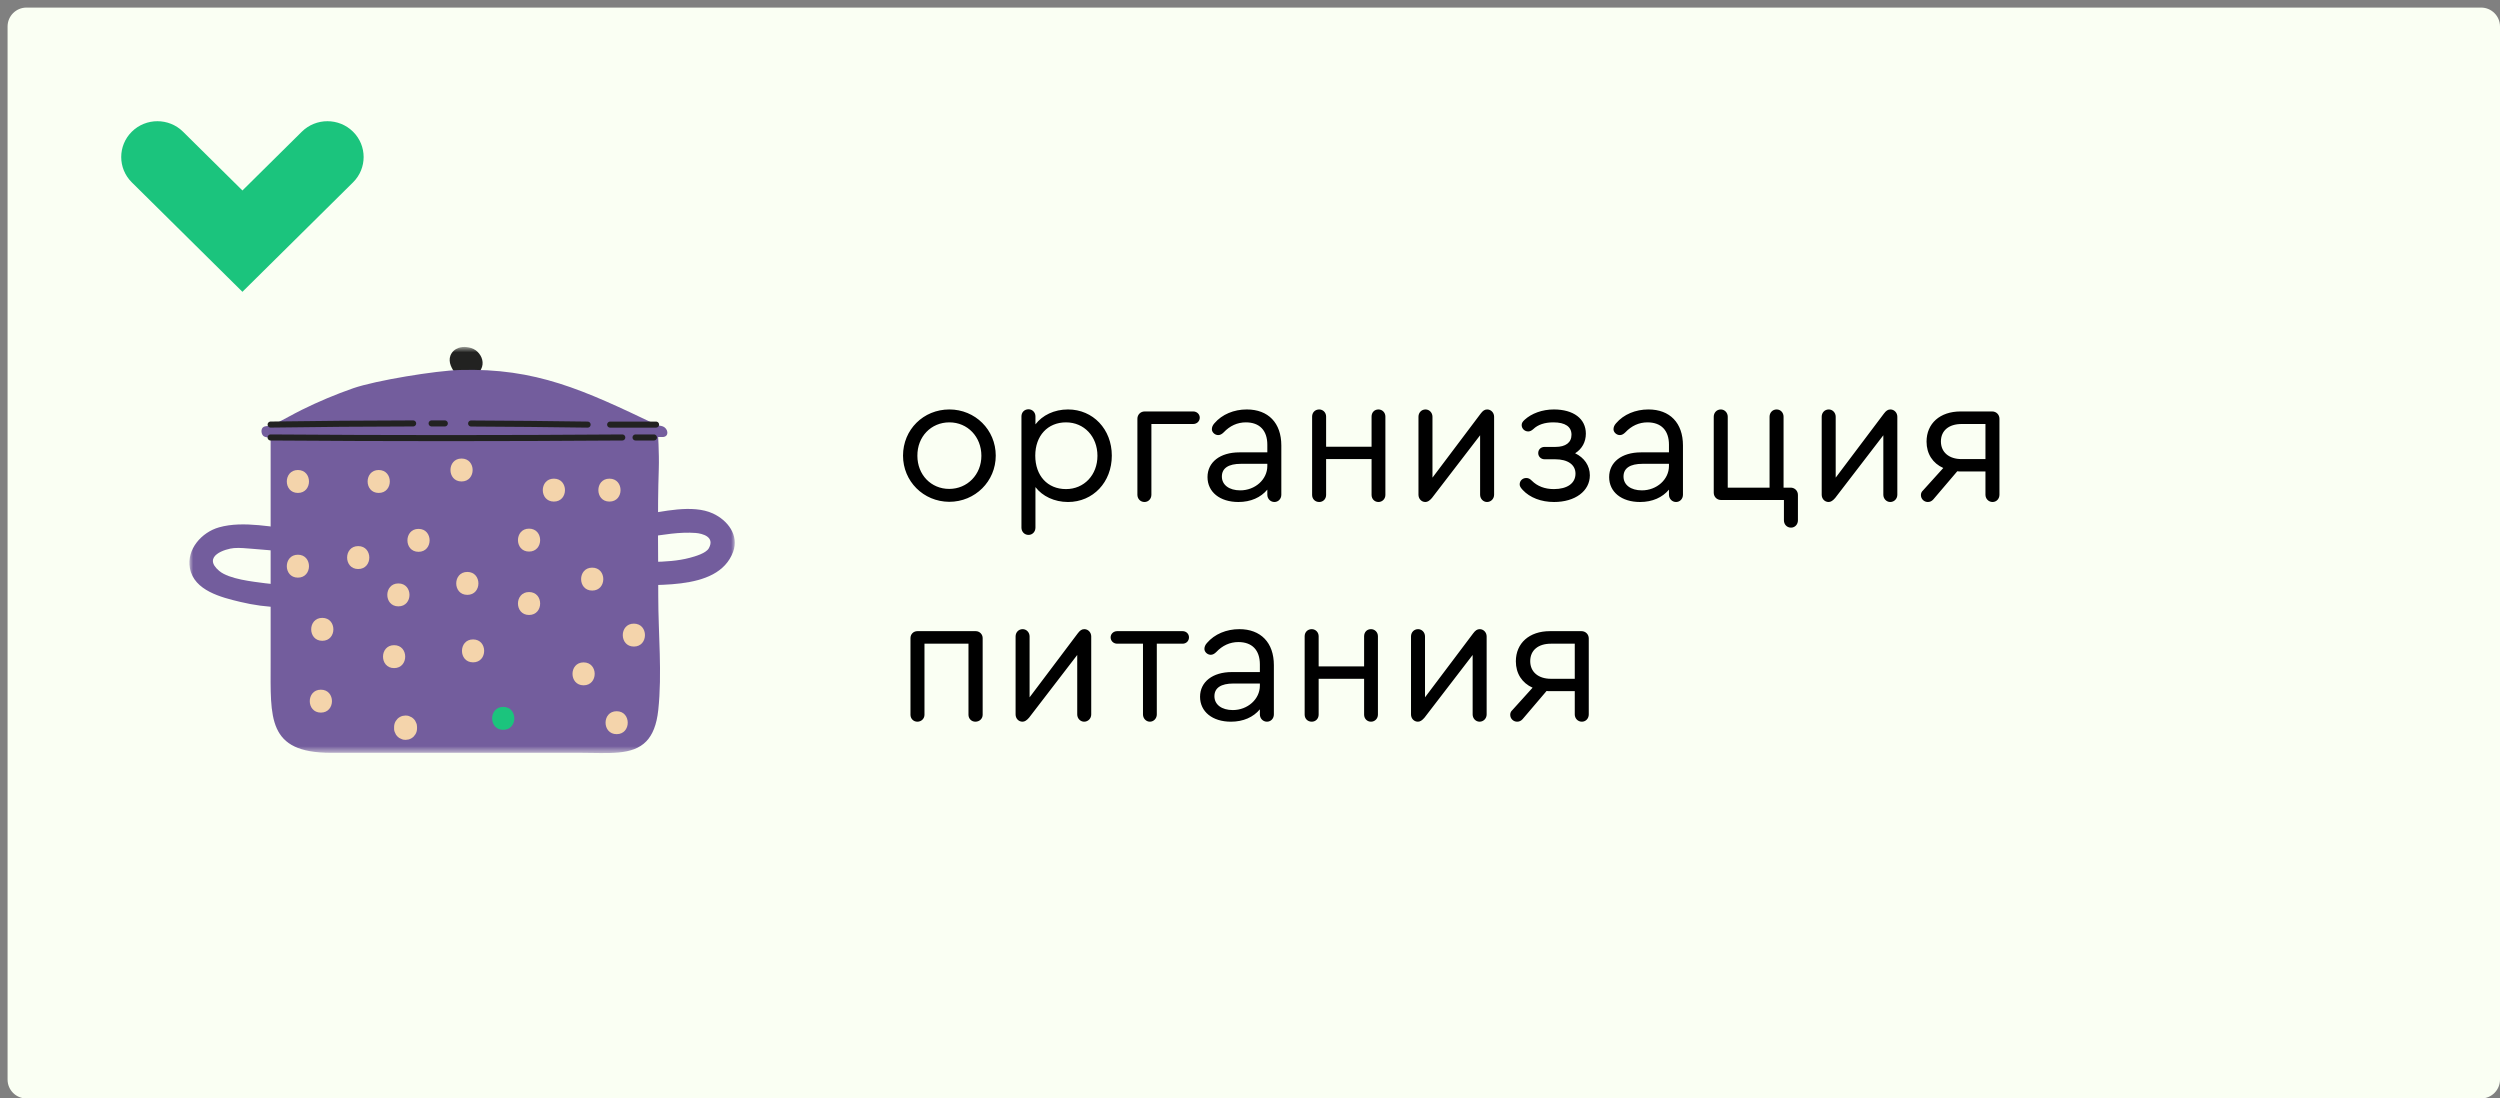 <?xml version="1.0" encoding="UTF-8"?> <svg xmlns="http://www.w3.org/2000/svg" width="330" height="145" viewBox="0 0 330 145" fill="none"><rect x="0" y="0" width="330" height="145" fill="#808080" stroke="none"/><path d="M327.5 1H3.5C2.119 1 1 2.119 1 3.5V142.5C1 143.881 2.119 145 3.5 145H327.5C328.881 145 330 143.881 330 142.5V3.5C330 2.119 328.881 1 327.5 1Z" fill="#FAFFF3"></path><path d="M32 38.519L17.399 24.072C15.534 22.226 15.534 19.23 17.399 17.384C19.265 15.539 22.293 15.539 24.158 17.384L32 25.143L39.842 17.384C41.707 15.539 44.735 15.539 46.601 17.384C48.466 19.23 48.466 22.226 46.601 24.072L32 38.519Z" fill="#1BC47D"></path><path d="M125.319 54.048C128.727 54.048 131.439 56.736 131.439 60.144C131.439 63.528 128.727 66.24 125.295 66.24C121.887 66.216 119.199 63.528 119.199 60.144C119.199 56.712 121.887 54.048 125.319 54.048ZM125.319 55.752C122.895 55.752 121.071 57.648 121.095 60.168C121.095 62.664 122.895 64.536 125.295 64.536C127.695 64.536 129.543 62.64 129.543 60.168C129.543 57.648 127.719 55.752 125.319 55.752ZM140.975 54.048C144.287 54.048 146.759 56.664 146.759 60.144C146.759 63.648 144.287 66.264 140.975 66.264C139.175 66.264 137.591 65.496 136.679 64.296V69.648C136.679 70.2 136.271 70.608 135.767 70.608C135.215 70.608 134.831 70.176 134.831 69.648V54.96C134.831 54.432 135.215 54.024 135.767 54.024C136.271 54.024 136.679 54.432 136.679 54.96V56.016C137.591 54.816 139.151 54.048 140.975 54.048ZM140.711 64.56C143.111 64.56 144.863 62.688 144.863 60.168C144.863 57.624 143.111 55.752 140.711 55.752C138.287 55.752 136.655 57.528 136.655 60.144C136.655 62.784 138.263 64.56 140.711 64.56ZM151.072 66.264C150.52 66.264 150.136 65.832 150.136 65.304V55.272C150.136 54.744 150.544 54.312 151.096 54.312H157.504C157.984 54.312 158.368 54.672 158.368 55.128C158.368 55.608 157.984 55.968 157.504 55.968H151.984V65.304C151.984 65.832 151.6 66.264 151.072 66.264ZM164.575 54.048C167.407 54.048 169.135 55.824 169.135 58.8V65.304C169.135 65.856 168.727 66.264 168.223 66.264C167.695 66.264 167.287 65.832 167.287 65.304V64.632C166.423 65.664 165.103 66.264 163.471 66.264C161.023 66.264 159.391 64.944 159.391 62.976C159.391 61.008 161.047 59.712 163.591 59.712H167.287V58.704C167.287 56.808 166.255 55.752 164.455 55.752C163.327 55.752 162.343 56.208 161.527 57.072C161.287 57.312 161.047 57.432 160.807 57.432C160.351 57.432 159.967 57.048 159.967 56.664C159.967 56.4 160.063 56.136 160.303 55.872C161.311 54.696 162.871 54.048 164.575 54.048ZM163.711 64.728C165.679 64.728 167.287 63.288 167.287 61.512V61.224H163.807C162.151 61.224 161.287 61.8 161.287 62.904C161.287 64.008 162.247 64.728 163.711 64.728ZM181.959 54.048C182.463 54.048 182.871 54.456 182.871 54.984V65.328C182.871 65.856 182.463 66.264 181.959 66.264C181.431 66.264 181.047 65.856 181.047 65.328V60.6H175.047V65.328C175.047 65.856 174.663 66.264 174.135 66.264C173.583 66.264 173.199 65.856 173.199 65.328V54.984C173.199 54.456 173.583 54.048 174.135 54.048C174.639 54.048 175.047 54.456 175.047 54.984V58.968H181.047V54.984C181.047 54.456 181.407 54.048 181.959 54.048ZM196.31 54.048C196.814 54.048 197.222 54.48 197.222 55.008V65.304C197.222 65.832 196.814 66.264 196.286 66.264C195.782 66.264 195.374 65.832 195.374 65.304V57.456L189.014 65.736C188.702 66.096 188.438 66.264 188.15 66.264C187.622 66.264 187.238 65.832 187.238 65.304V55.008C187.238 54.48 187.622 54.048 188.174 54.048C188.678 54.048 189.086 54.48 189.086 55.008V63.048L195.446 54.6C195.734 54.216 195.974 54.048 196.31 54.048ZM207.917 59.832C209.117 60.408 209.861 61.464 209.861 62.736C209.861 64.824 207.917 66.264 205.133 66.264C203.429 66.264 201.941 65.688 201.005 64.68C200.717 64.368 200.597 64.176 200.597 63.936C200.597 63.456 200.981 63.096 201.461 63.096C201.749 63.096 201.941 63.192 202.205 63.456C202.925 64.176 203.909 64.56 205.109 64.56C206.885 64.56 207.965 63.792 207.965 62.52C207.965 61.344 206.957 60.624 205.277 60.624H203.885C203.405 60.624 203.045 60.264 203.045 59.808C203.045 59.328 203.405 58.992 203.885 58.992H205.325C206.669 58.992 207.437 58.416 207.437 57.384C207.437 56.328 206.621 55.752 205.037 55.752C203.885 55.752 202.997 56.064 202.397 56.64C202.157 56.856 201.941 56.952 201.725 56.952C201.245 56.952 200.861 56.568 200.861 56.112C200.861 55.872 200.957 55.68 201.245 55.416C202.157 54.576 203.573 54.048 205.109 54.048C207.701 54.048 209.333 55.272 209.333 57.24C209.333 58.344 208.829 59.256 207.917 59.832ZM217.591 54.048C220.423 54.048 222.151 55.824 222.151 58.8V65.304C222.151 65.856 221.743 66.264 221.239 66.264C220.711 66.264 220.303 65.832 220.303 65.304V64.632C219.439 65.664 218.119 66.264 216.487 66.264C214.039 66.264 212.407 64.944 212.407 62.976C212.407 61.008 214.063 59.712 216.607 59.712H220.303V58.704C220.303 56.808 219.271 55.752 217.471 55.752C216.343 55.752 215.359 56.208 214.543 57.072C214.303 57.312 214.063 57.432 213.823 57.432C213.367 57.432 212.983 57.048 212.983 56.664C212.983 56.4 213.079 56.136 213.319 55.872C214.327 54.696 215.887 54.048 217.591 54.048ZM216.727 64.728C218.695 64.728 220.303 63.288 220.303 61.512V61.224H216.823C215.167 61.224 214.303 61.8 214.303 62.904C214.303 64.008 215.263 64.728 216.727 64.728ZM234.518 54.048C235.046 54.048 235.43 54.48 235.43 55.008V64.368H236.366C236.894 64.368 237.326 64.776 237.326 65.328V68.688C237.326 69.216 236.942 69.648 236.414 69.648C235.862 69.648 235.478 69.216 235.478 68.688V66H227.174C226.622 66 226.214 65.568 226.214 65.04V55.008C226.214 54.48 226.598 54.048 227.15 54.048C227.654 54.048 228.062 54.48 228.062 55.008V64.368H233.582V55.008C233.582 54.48 233.966 54.048 234.518 54.048ZM249.536 54.048C250.04 54.048 250.448 54.48 250.448 55.008V65.304C250.448 65.832 250.04 66.264 249.512 66.264C249.008 66.264 248.6 65.832 248.6 65.304V57.456L242.24 65.736C241.928 66.096 241.664 66.264 241.376 66.264C240.848 66.264 240.464 65.832 240.464 65.304V55.008C240.464 54.48 240.848 54.048 241.4 54.048C241.904 54.048 242.312 54.48 242.312 55.008V63.048L248.672 54.6C248.96 54.216 249.2 54.048 249.536 54.048ZM262.968 54.312C263.52 54.312 263.928 54.744 263.928 55.272V65.304C263.928 65.832 263.544 66.264 263.016 66.264C262.488 66.264 262.08 65.832 262.08 65.304V62.232H258.792C258.648 62.232 258.504 62.232 258.36 62.208L255.192 65.928C254.976 66.168 254.736 66.264 254.472 66.264C253.968 66.264 253.56 65.856 253.56 65.352C253.56 65.112 253.656 64.896 253.824 64.752L256.512 61.776C255.12 61.152 254.304 59.904 254.304 58.296C254.304 55.896 256.08 54.312 258.792 54.312H262.968ZM262.08 60.6V55.968H258.936C257.256 55.968 256.2 56.832 256.2 58.272C256.2 59.688 257.256 60.6 258.936 60.6H262.08ZM121.095 95.264C120.567 95.264 120.183 94.856 120.183 94.352V84.224C120.183 83.72 120.567 83.312 121.095 83.312H128.799C129.303 83.312 129.711 83.72 129.711 84.224V94.352C129.711 94.856 129.303 95.264 128.751 95.264C128.223 95.264 127.839 94.856 127.839 94.352V84.968H122.031V94.352C122.031 94.856 121.623 95.264 121.095 95.264ZM143.13 83.048C143.634 83.048 144.042 83.48 144.042 84.008V94.304C144.042 94.832 143.634 95.264 143.106 95.264C142.602 95.264 142.194 94.832 142.194 94.304V86.456L135.834 94.736C135.522 95.096 135.258 95.264 134.97 95.264C134.442 95.264 134.058 94.832 134.058 94.304V84.008C134.058 83.48 134.442 83.048 134.994 83.048C135.498 83.048 135.906 83.48 135.906 84.008V92.048L142.266 83.6C142.554 83.216 142.794 83.048 143.13 83.048ZM151.786 95.264C151.282 95.264 150.874 94.832 150.874 94.304V84.968H147.466C146.986 84.968 146.602 84.608 146.602 84.128C146.602 83.672 146.986 83.312 147.466 83.312H156.106C156.586 83.312 156.946 83.672 156.946 84.128C156.946 84.608 156.586 84.968 156.106 84.968H152.698V94.304C152.698 94.832 152.29 95.264 151.786 95.264ZM163.591 83.048C166.423 83.048 168.151 84.824 168.151 87.8V94.304C168.151 94.856 167.743 95.264 167.239 95.264C166.711 95.264 166.303 94.832 166.303 94.304V93.632C165.439 94.664 164.119 95.264 162.487 95.264C160.039 95.264 158.407 93.944 158.407 91.976C158.407 90.008 160.063 88.712 162.607 88.712H166.303V87.704C166.303 85.808 165.271 84.752 163.471 84.752C162.343 84.752 161.359 85.208 160.543 86.072C160.303 86.312 160.063 86.432 159.823 86.432C159.367 86.432 158.983 86.048 158.983 85.664C158.983 85.4 159.079 85.136 159.319 84.872C160.327 83.696 161.887 83.048 163.591 83.048ZM162.727 93.728C164.695 93.728 166.303 92.288 166.303 90.512V90.224H162.823C161.167 90.224 160.303 90.8 160.303 91.904C160.303 93.008 161.263 93.728 162.727 93.728ZM180.974 83.048C181.478 83.048 181.886 83.456 181.886 83.984V94.328C181.886 94.856 181.478 95.264 180.974 95.264C180.446 95.264 180.062 94.856 180.062 94.328V89.6H174.062V94.328C174.062 94.856 173.678 95.264 173.15 95.264C172.598 95.264 172.214 94.856 172.214 94.328V83.984C172.214 83.456 172.598 83.048 173.15 83.048C173.654 83.048 174.062 83.456 174.062 83.984V87.968H180.062V83.984C180.062 83.456 180.422 83.048 180.974 83.048ZM195.325 83.048C195.829 83.048 196.237 83.48 196.237 84.008V94.304C196.237 94.832 195.829 95.264 195.301 95.264C194.797 95.264 194.389 94.832 194.389 94.304V86.456L188.029 94.736C187.717 95.096 187.453 95.264 187.165 95.264C186.637 95.264 186.253 94.832 186.253 94.304V84.008C186.253 83.48 186.637 83.048 187.189 83.048C187.693 83.048 188.101 83.48 188.101 84.008V92.048L194.461 83.6C194.749 83.216 194.989 83.048 195.325 83.048ZM208.757 83.312C209.309 83.312 209.717 83.744 209.717 84.272V94.304C209.717 94.832 209.333 95.264 208.805 95.264C208.277 95.264 207.869 94.832 207.869 94.304V91.232H204.581C204.437 91.232 204.293 91.232 204.149 91.208L200.981 94.928C200.765 95.168 200.525 95.264 200.261 95.264C199.757 95.264 199.349 94.856 199.349 94.352C199.349 94.112 199.445 93.896 199.613 93.752L202.301 90.776C200.909 90.152 200.093 88.904 200.093 87.296C200.093 84.896 201.869 83.312 204.581 83.312H208.757ZM207.869 89.6V84.968H204.725C203.045 84.968 201.989 85.832 201.989 87.272C201.989 88.688 203.045 89.6 204.725 89.6H207.869Z" fill="black"></path><mask id="mask0_280_112" style="mask-type:luminance" maskUnits="userSpaceOnUse" x="25" y="45" width="72" height="55"><path d="M97 45.8H25V99.407H97V45.8Z" fill="white"></path></mask><g mask="url(#mask0_280_112)"><path d="M94.108 67.78C91.406 66.539 87.452 67.539 84.629 67.984C82.707 68.288 83.524 71.205 85.436 70.907C87.457 70.587 89.761 70.189 91.83 70.352C92.679 70.42 94.407 70.839 93.569 72.363C93.197 73.038 91.741 73.447 91.05 73.63C87.955 74.457 84.362 74.023 81.178 74.353C79.256 74.552 79.24 77.579 81.178 77.38C85.65 76.919 94.731 78.344 96.774 72.839C97.581 70.655 96.051 68.676 94.108 67.78Z" fill="#735D9D"></path><path d="M41.575 76.736C39.381 77.202 37.218 77.28 34.992 76.987C33.4 76.777 30.242 76.458 28.938 75.363C26.597 73.394 29.807 72.431 30.886 72.347C31.687 72.284 32.504 72.383 33.306 72.441C35.343 72.593 37.38 72.792 39.417 72.965C41.36 73.132 41.35 70.1 39.417 69.938C36.128 69.655 32.159 68.691 28.917 69.608C26.618 70.257 24.602 72.504 25.068 75.013C25.617 77.972 29.236 78.857 31.703 79.448C35.243 80.302 38.815 80.412 42.382 79.658C44.288 79.255 43.481 76.332 41.575 76.736Z" fill="#735D9D"></path><path d="M62.759 46.214C62.419 45.973 62.005 45.863 61.591 45.816C61.251 45.774 60.874 45.8 60.549 45.915C60.041 46.098 59.653 46.428 59.454 46.942C59.297 47.35 59.339 47.837 59.496 48.24C59.659 48.654 59.884 49.031 60.193 49.351C60.528 49.702 61.01 49.979 61.513 49.937C61.57 49.932 61.623 49.922 61.675 49.911C61.68 49.911 61.685 49.911 61.696 49.911C62.571 49.88 63.367 49.277 63.628 48.434C63.895 47.581 63.45 46.701 62.759 46.208V46.214Z" fill="#222221"></path><path d="M85.325 97.841C83.481 99.769 80.292 99.371 76.673 99.371C71.582 99.371 66.497 99.371 61.407 99.371C55.494 99.371 49.581 99.371 43.669 99.371C35.247 99.365 35.724 94.767 35.724 87.477V56.452C35.724 56.452 42.794 56.452 43.192 56.452H76.076C78.291 56.452 84.874 55.887 86.838 57.023C86.838 57.023 87.032 59.778 86.959 61.935C86.77 67.544 86.896 73.153 86.891 78.762C86.891 83.654 87.414 88.865 86.891 93.725C86.681 95.699 86.131 96.998 85.319 97.847L85.325 97.841Z" fill="#735D9D"></path><path d="M87.494 56.284C87.185 56.169 86.892 56.19 86.599 56.049C77.01 51.466 70.762 48.56 60.712 48.837C57.554 48.921 49.593 50.215 46.613 51.251C44.304 52.058 42.047 53.006 39.857 54.09C38.637 54.692 37.459 55.389 36.233 55.975C36.113 56.033 35.992 56.09 35.867 56.138C35.526 56.263 35.071 56.19 34.777 56.363C34.374 56.604 34.468 57.379 34.845 57.604C35.301 57.876 36.27 57.683 36.783 57.683H86.326C86.672 57.683 87.489 57.688 87.547 57.683C88.374 57.594 88.191 56.541 87.494 56.29V56.284Z" fill="#735D9D"></path><path d="M54.534 55.892C48.26 55.902 41.992 55.954 35.723 56.044" stroke="#222221" stroke-width="0.8" stroke-linecap="round" stroke-linejoin="round"></path><path d="M58.717 55.892C58.135 55.892 57.554 55.892 56.973 55.892" stroke="#222221" stroke-width="0.8" stroke-linecap="round" stroke-linejoin="round"></path><path d="M77.564 56.049C72.436 55.976 67.315 55.923 62.188 55.902" stroke="#222221" stroke-width="0.8" stroke-linecap="round" stroke-linejoin="round"></path><path d="M86.599 56.049H80.539" stroke="#222221" stroke-width="0.8" stroke-linecap="round" stroke-linejoin="round"></path><path d="M83.891 57.746H86.321" stroke="#222221" stroke-width="0.8" stroke-linecap="round" stroke-linejoin="round"></path><path d="M35.719 57.746C51.331 57.861 66.476 57.861 82.141 57.746" stroke="#222221" stroke-width="0.8" stroke-linecap="round" stroke-linejoin="round"></path><path d="M42.354 91.038C40.406 91.038 40.4 94.065 42.354 94.065C44.307 94.065 44.307 91.038 42.354 91.038Z" fill="#F4D4AB"></path><path d="M52.022 85.162C50.074 85.162 50.068 88.189 52.022 88.189C53.975 88.189 53.975 85.162 52.022 85.162Z" fill="#F4D4AB"></path><path d="M42.541 81.559C40.593 81.559 40.588 84.586 42.541 84.586C44.495 84.586 44.495 81.559 42.541 81.559Z" fill="#F4D4AB"></path><path d="M52.588 77.013C50.64 77.013 50.635 80.04 52.588 80.04C54.541 80.04 54.541 77.013 52.588 77.013Z" fill="#F4D4AB"></path><path d="M47.283 72.085C45.335 72.085 45.33 75.112 47.283 75.112C49.237 75.112 49.237 72.085 47.283 72.085Z" fill="#F4D4AB"></path><path d="M39.322 73.222C37.374 73.222 37.369 76.249 39.322 76.249C41.276 76.249 41.276 73.222 39.322 73.222Z" fill="#F4D4AB"></path><path d="M39.322 62.041C37.374 62.041 37.369 65.068 39.322 65.068C41.276 65.068 41.276 62.041 39.322 62.041Z" fill="#F4D4AB"></path><path d="M55.244 69.812C53.296 69.812 53.291 72.84 55.244 72.84C57.198 72.84 57.198 69.812 55.244 69.812Z" fill="#F4D4AB"></path><path d="M49.99 62.041C48.042 62.041 48.037 65.068 49.99 65.068C51.944 65.068 51.944 62.041 49.99 62.041Z" fill="#F4D4AB"></path><path d="M54.917 95.38C54.854 95.191 54.749 95.029 54.603 94.893C54.467 94.746 54.304 94.641 54.116 94.579C53.938 94.484 53.739 94.442 53.535 94.448C53.398 94.463 53.267 94.484 53.131 94.5C52.875 94.573 52.65 94.704 52.461 94.888L52.225 95.197C52.089 95.432 52.021 95.689 52.021 95.961V96.15C52.011 96.359 52.058 96.553 52.152 96.731C52.215 96.92 52.319 97.082 52.466 97.218C52.602 97.365 52.765 97.469 52.953 97.532C53.131 97.627 53.33 97.668 53.535 97.663C53.671 97.648 53.802 97.627 53.938 97.611C54.194 97.538 54.42 97.407 54.608 97.223C54.687 97.119 54.765 97.019 54.844 96.914C54.98 96.679 55.048 96.422 55.048 96.15V95.961C55.053 95.752 55.011 95.558 54.917 95.38Z" fill="#F4D4AB"></path><path d="M62.444 84.403C60.495 84.403 60.49 87.43 62.444 87.43C64.397 87.43 64.397 84.403 62.444 84.403Z" fill="#F4D4AB"></path><path d="M66.424 93.311C64.476 93.311 64.471 96.338 66.424 96.338C68.377 96.338 68.377 93.311 66.424 93.311Z" fill="#1BC47D"></path><path d="M77.034 87.435C75.085 87.435 75.08 90.462 77.034 90.462C78.987 90.462 78.987 87.435 77.034 87.435Z" fill="#F4D4AB"></path><path d="M81.397 93.882C79.448 93.882 79.443 96.909 81.397 96.909C83.35 96.909 83.35 93.882 81.397 93.882Z" fill="#F4D4AB"></path><path d="M69.834 78.15C67.886 78.15 67.881 81.177 69.834 81.177C71.788 81.177 71.788 78.15 69.834 78.15Z" fill="#F4D4AB"></path><path d="M61.686 75.495C59.738 75.495 59.732 78.522 61.686 78.522C63.639 78.522 63.639 75.495 61.686 75.495Z" fill="#F4D4AB"></path><path d="M69.834 69.781C67.886 69.781 67.881 72.808 69.834 72.808C71.788 72.808 71.788 69.781 69.834 69.781Z" fill="#F4D4AB"></path><path d="M80.448 63.182C78.499 63.182 78.494 66.209 80.448 66.209C82.401 66.209 82.401 63.182 80.448 63.182Z" fill="#F4D4AB"></path><path d="M78.17 74.929C76.222 74.929 76.217 77.956 78.17 77.956C80.124 77.956 80.124 74.929 78.17 74.929Z" fill="#F4D4AB"></path><path d="M83.67 82.319C81.722 82.319 81.717 85.346 83.67 85.346C85.624 85.346 85.624 82.319 83.67 82.319Z" fill="#F4D4AB"></path><path d="M73.112 63.182C71.163 63.182 71.158 66.209 73.112 66.209C75.065 66.209 75.065 63.182 73.112 63.182Z" fill="#F4D4AB"></path><path d="M60.924 60.527C58.976 60.527 58.971 63.554 60.924 63.554C62.877 63.554 62.877 60.527 60.924 60.527Z" fill="#F4D4AB"></path></g></svg> 